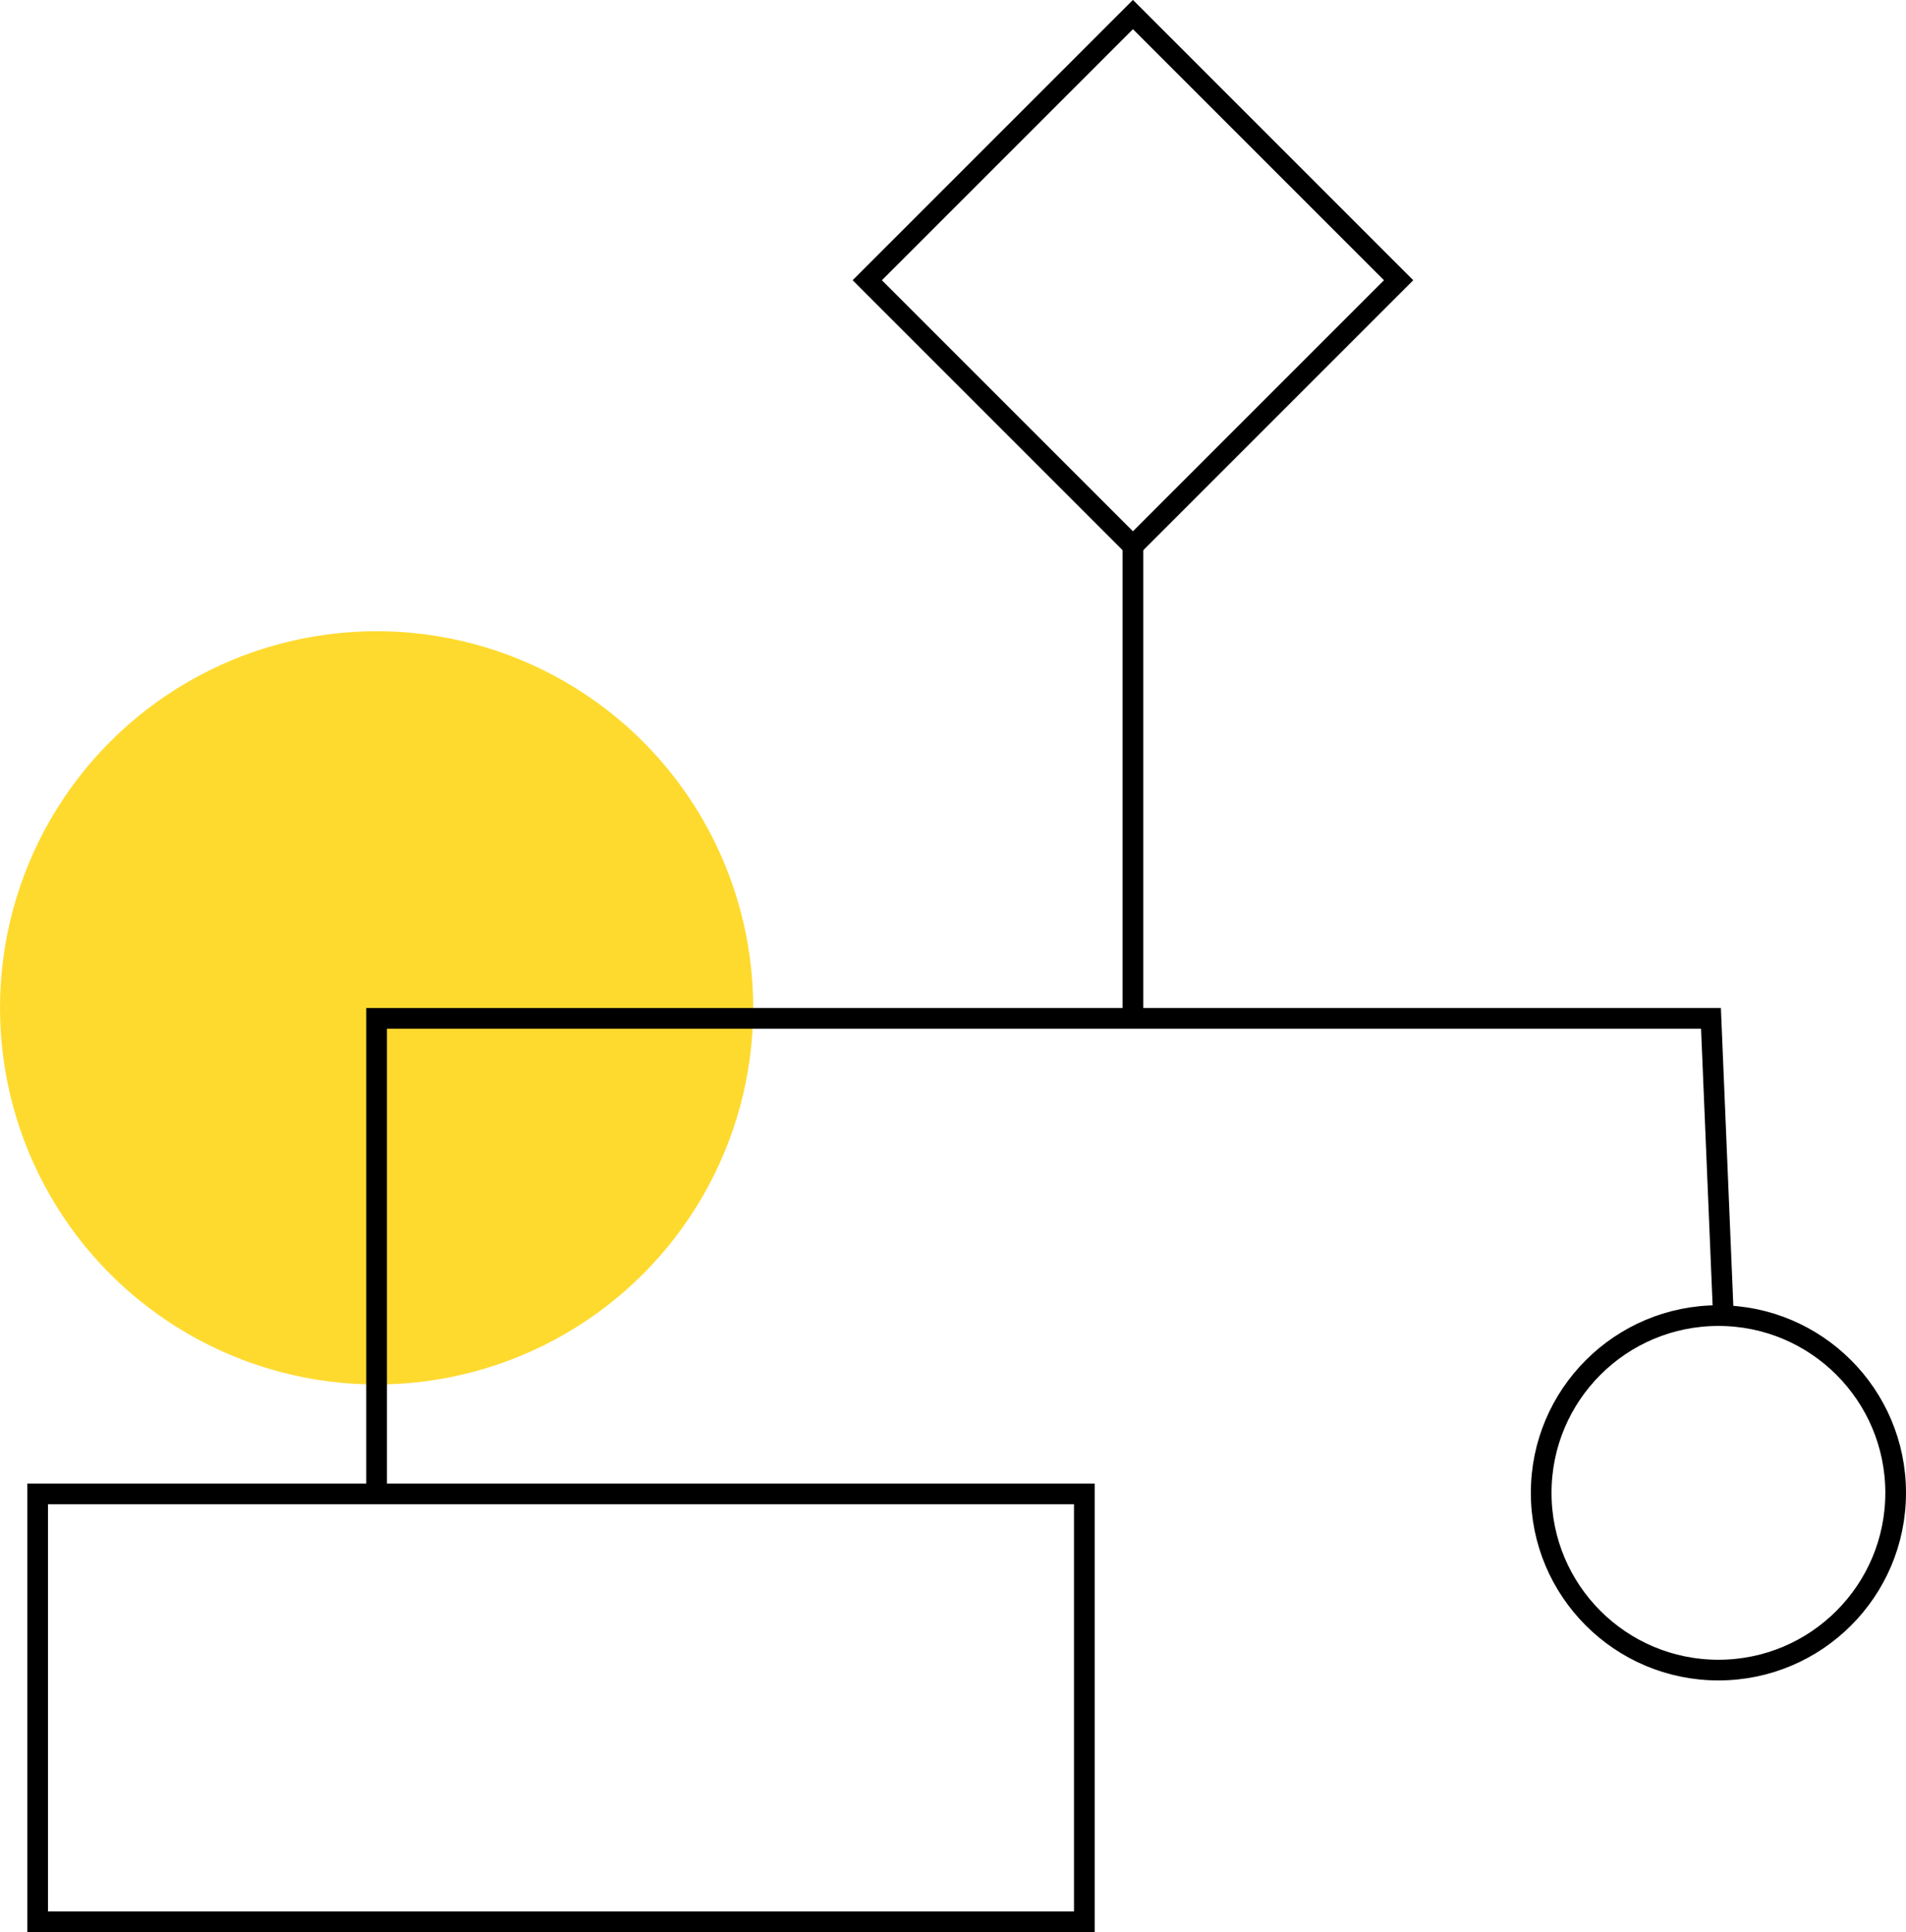 <?xml version="1.0" encoding="utf-8"?>
<!-- Generator: Adobe Illustrator 25.2.0, SVG Export Plug-In . SVG Version: 6.00 Build 0)  -->
<svg version="1.1" id="Layer_1" xmlns="http://www.w3.org/2000/svg" xmlns:xlink="http://www.w3.org/1999/xlink" x="0px" y="0px"
	 viewBox="0 0 92.16 93.42" style="enable-background:new 0 0 92.16 93.42;" xml:space="preserve">
<style type="text/css">
	.st0{fill:#FEDA2F;}
	.st1{fill:none;stroke:#000000;stroke-miterlimit:10;}
</style>
<g>
	<circle class="st0" cx="18.21" cy="48.73" r="18.21"/>
	
		<rect x="45.7" y="4.47" transform="matrix(0.707 0.707 -0.707 0.707 25.631 -34.767)" class="st1" width="18.17" height="18.17"/>
	<line class="st1" x1="54.78" y1="25.72" x2="54.78" y2="49.24"/>
	<rect x="1.82" y="72.23" class="st1" width="50.61" height="20.69"/>
	<circle class="st1" cx="83.09" cy="72.18" r="8.57"/>
	<polyline class="st1" points="18.21,72.18 18.21,49.24 82.73,49.24 83.32,63.37 	"/>
</g>
</svg>
